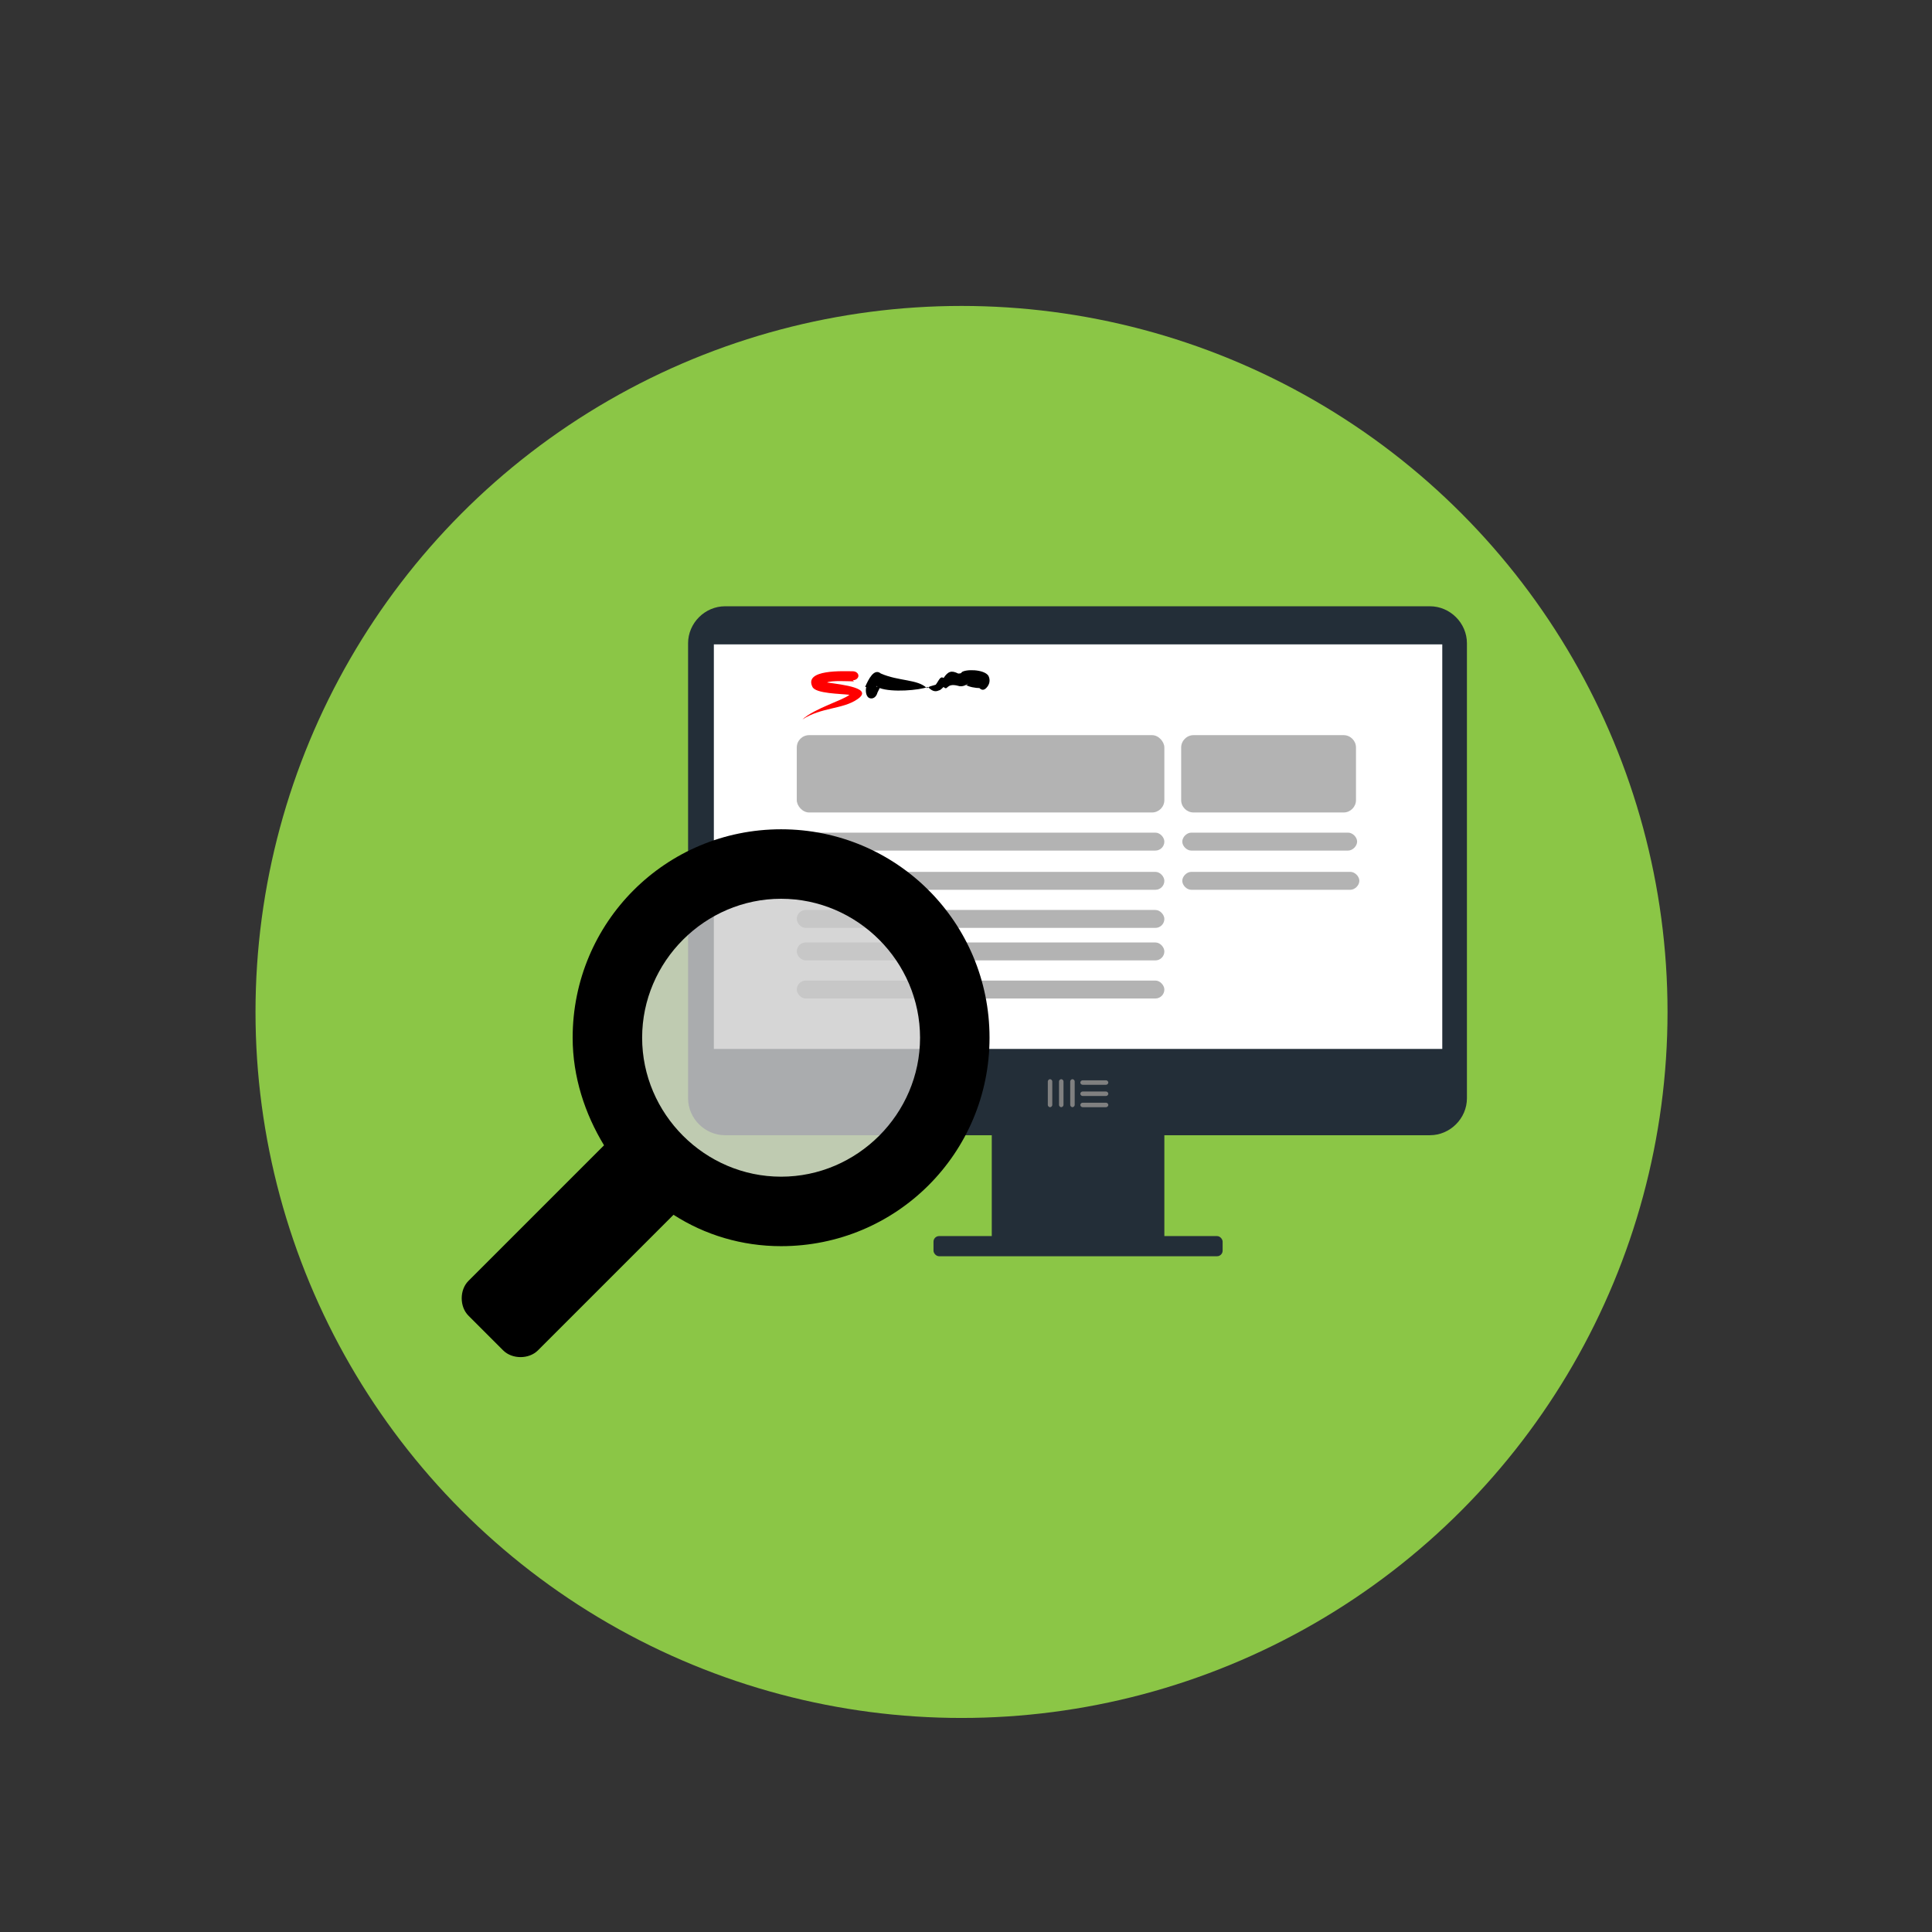<?xml version="1.0" encoding="UTF-8"?>
<!DOCTYPE svg PUBLIC "-//W3C//DTD SVG 1.1//EN" "http://www.w3.org/Graphics/SVG/1.1/DTD/svg11.dtd">
<!-- Creator: CorelDRAW X5 -->
<svg xmlns="http://www.w3.org/2000/svg" xml:space="preserve" width="400px" height="400px" style="shape-rendering:geometricPrecision; text-rendering:geometricPrecision; image-rendering:optimizeQuality; fill-rule:evenodd; clip-rule:evenodd"
viewBox="0 0 1724 1724"
 xmlns:xlink="http://www.w3.org/1999/xlink">
 <rect x="0" y="0" width="1724" height="1724" fill="#333333" stroke="none"/>
 <defs>
  <style type="text/css">
   <![CDATA[
    .fil0 {fill:none}
    .fil7 {fill:black}
    .fil9 {fill:black}
    .fil2 {fill:#232E38}
    .fil1 {fill:#8BC646}
    .fil5 {fill:#B3B3B3}
    .fil6 {fill:red}
    .fil3 {fill:white}
    .fil4 {fill:gray;fill-rule:nonzero}
    .fil8 {fill:#CCCCCC;fill-opacity:0.8}
   ]]>
  </style>
 </defs>
 <g id="Vrstva_x0020_1">
  <rect class="fil0" width="1724" height="1724"/>
  <circle class="fil1" cx="858" cy="903" r="630"/>
  <path class="fil2" d="M647 541l629 0c18,0 33,15 33,33l0 406c0,18 -15,33 -33,33l-629 0c-18,0 -33,-15 -33,-33l0 -406c0,-18 15,-33 33,-33z"/>
  <rect class="fil3" x="637" y="575" width="650" height="361"/>
  <g id="_304147672">
   <path class="fil4" d="M959 986c0,1 -1,2 -2,2 -1,0 -2,-1 -2,-2l0 -21c0,-1 1,-2 2,-2 1,0 2,1 2,2l0 21zm-10 0c0,1 -1,2 -2,2 -1,0 -2,-1 -2,-2l0 -21c0,-1 1,-2 2,-2 1,0 2,1 2,2l0 21zm-10 0c0,1 -1,2 -2,2 -1,0 -2,-1 -2,-2l0 -21c0,-1 1,-2 2,-2 1,0 2,1 2,2l0 21z"/>
   <path class="fil4" d="M987 984c1,0 2,1 2,2 0,1 -1,2 -2,2l-21 0c-1,0 -2,-1 -2,-2 0,-1 1,-2 2,-2l21 0zm0 -10c1,0 2,1 2,2 0,1 -1,2 -2,2l-21 0c-1,0 -2,-1 -2,-2 0,-1 1,-2 2,-2l21 0zm0 -10c1,0 2,1 2,2 0,1 -1,2 -2,2l-21 0c-1,0 -2,-1 -2,-2 0,-1 1,-2 2,-2l21 0z"/>
  </g>
  <rect class="fil2" x="885" y="1003" width="154" height="104"/>
  <rect class="fil2" x="833" y="1103" width="258" height="18" rx="5" ry="5"/>
  <rect class="fil5" x="711" y="656" width="328" height="69" rx="11" ry="11"/>
  <path class="fil5" d="M1065 656l134 0c6,0 11,5 11,11l0 47c0,6 -5,11 -11,11l-134 0c-6,0 -11,-5 -11,-11l0 -47c0,-6 5,-11 11,-11z"/>
  <rect class="fil5" x="711" y="743" width="328" height="16" rx="8" ry="8"/>
  <rect class="fil5" x="711" y="841" width="328" height="16" rx="8" ry="8"/>
  <path class="fil5" d="M1063 743l140 0c4,0 8,4 8,8l0 0c0,4 -4,8 -8,8l-140 0c-4,0 -8,-4 -8,-8l0 0c0,-4 4,-8 8,-8z"/>
  <rect class="fil5" x="711" y="778" width="328" height="16" rx="8" ry="8"/>
  <rect class="fil5" x="711" y="875" width="328" height="16" rx="8" ry="8"/>
  <path class="fil5" d="M1063 778l142 0c4,0 8,4 8,8l0 0c0,4 -4,8 -8,8l-142 0c-4,0 -8,-4 -8,-8l0 0c0,-4 4,-8 8,-8z"/>
  <rect class="fil5" x="711" y="812" width="328" height="16" rx="8" ry="8"/>
  <g id="_304150912">
   <path class="fil6" d="M762 608c-5,0 -20,-1 -24,1l0 0c14,2 42,5 27,15 -13,9 -32,7 -49,18 11,-10 36,-17 42,-22 -8,-1 -30,-1 -33,-7 -8,-16 28,-14 36,-14 3,0 5,2 5,4 0,2 -2,4 -5,4zm-3 11c0,0 0,0 0,0l0 0c0,0 0,0 0,0z"/>
  </g>
  <path class="fil0" d="M762 604c-6,0 -24,-2 -28,2 -1,1 -4,3 -3,6 7,1 7,3 18,3 8,0 23,1 12,8 -3,2 -32,13 -37,14 -3,1 -5,3 -7,5"/>
  <g id="_537725240">
   <path class="fil7" d="M772 613c3,-7 8,-17 14,-12 16,7 33,5 41,13 4,-2 1,-1 8,-3 3,-4 4,-8 7,-6 4,-6 7,-7 13,-4 1,0 3,0 3,-1l0 0c3,-3 20,-3 24,3 2,4 1,8 -2,11 -2,2 -4,2 -6,0 -3,0 -10,-1 -12,-3 1,0 1,0 2,-1 -3,2 -6,3 -9,2 -11,-3 -9,5 -13,1 -1,1 -3,3 -4,3 -4,2 -7,0 -10,-3 -8,3 -32,5 -43,1 -1,2 -2,4 -2,4 -1,4 -4,6 -7,5 -3,-1 -4,-6 -3,-10zm71 -8c0,0 0,0 0,0l0 0c0,0 0,0 0,0zm15 -6c0,0 0,0 0,0l0 0zm-75 14c-1,0 -1,-1 -1,-1 1,1 1,1 1,1z"/>
  </g>
  <path class="fil0" d="M777 616c1,-4 3,-5 4,-9 1,-1 2,-1 3,0 17,6 16,5 34,4 3,0 8,5 18,3 1,-1 4,-4 5,-5l1 1c3,3 4,-9 13,-3 2,0 5,0 6,-1 2,-1 5,2 12,1 0,0 4,0 4,0l1 1"/>
  <path class="fil8" d="M698 789c-81,0 -147,61 -147,136 0,75 66,136 147,136 81,0 147,-61 147,-136 0,-75 -66,-136 -147,-136z"/>
  <path class="fil9" d="M418 1143l121 -121c-17,-28 -28,-61 -28,-96 0,-103 83,-186 186,-186 103,0 186,83 186,186 0,103 -83,186 -186,186 -35,0 -68,-10 -96,-28l-121 121c-8,8 -23,8 -31,0l-31 -31c-8,-8 -8,-23 0,-31zm279 -93c68,0 124,-56 124,-124 0,-68 -56,-124 -124,-124 -68,0 -124,56 -124,124 0,68 56,124 124,124z"/>
 </g>
</svg>
